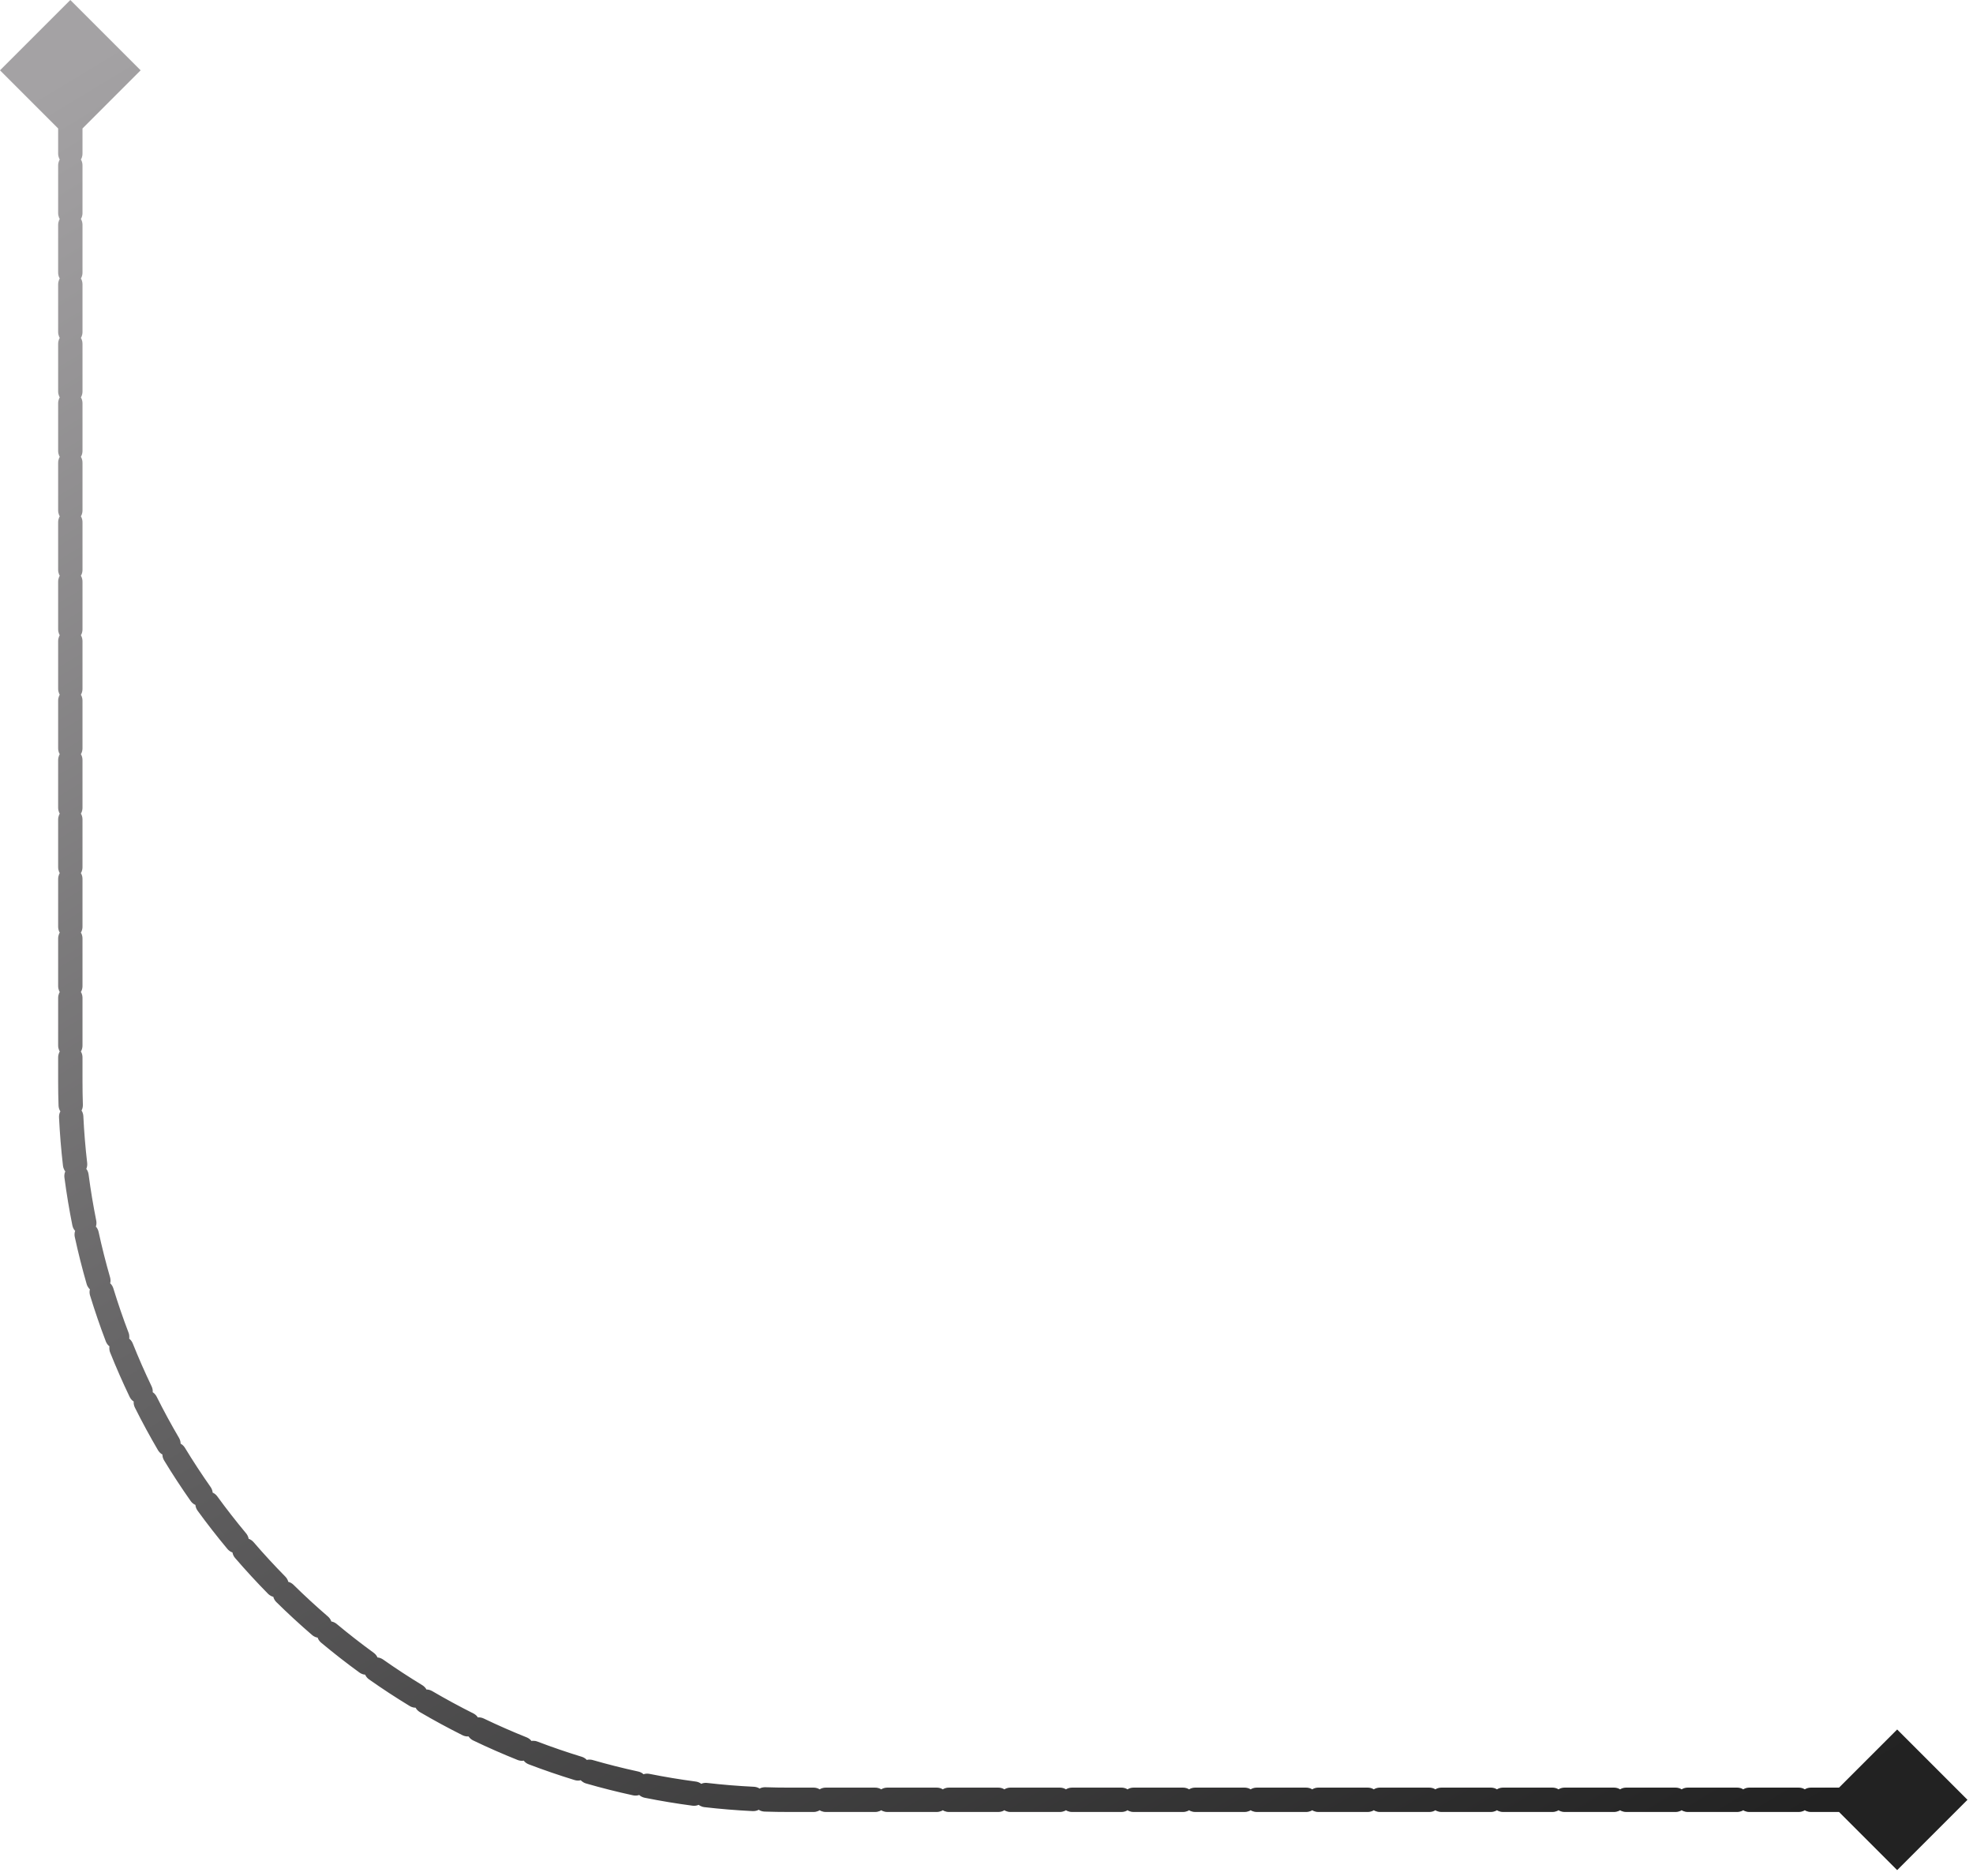<svg width="162" height="154" viewBox="0 0 162 154" fill="none" xmlns="http://www.w3.org/2000/svg">
<path d="M161.547 147.773L155.774 142L150 147.773L155.774 153.547L161.547 147.773ZM5.774 -6.53267e-05L-4.29153e-06 5.773L5.774 11.547L11.547 5.773L5.774 -6.53267e-05ZM4.774 7.726C4.774 8.279 5.221 8.726 5.774 8.726C6.326 8.726 6.774 8.279 6.774 7.726H5.774H4.774ZM6.774 8.703C6.774 8.151 6.326 7.703 5.774 7.703C5.221 7.703 4.774 8.151 4.774 8.703H5.774H6.774ZM4.774 12.609C4.774 13.161 5.221 13.609 5.774 13.609C6.326 13.609 6.774 13.161 6.774 12.609H5.774H4.774ZM6.774 13.585C6.774 13.033 6.326 12.585 5.774 12.585C5.221 12.585 4.774 13.033 4.774 13.585H5.774H6.774ZM4.774 17.491C4.774 18.043 5.221 18.491 5.774 18.491C6.326 18.491 6.774 18.043 6.774 17.491H5.774H4.774ZM6.774 18.468C6.774 17.915 6.326 17.468 5.774 17.468C5.221 17.468 4.774 17.915 4.774 18.468H5.774H6.774ZM4.774 22.373C4.774 22.926 5.221 23.373 5.774 23.373C6.326 23.373 6.774 22.926 6.774 22.373H5.774H4.774ZM6.774 23.35C6.774 22.798 6.326 22.35 5.774 22.35C5.221 22.35 4.774 22.798 4.774 23.35H5.774H6.774ZM4.774 27.256C4.774 27.808 5.221 28.256 5.774 28.256C6.326 28.256 6.774 27.808 6.774 27.256H5.774H4.774ZM6.774 28.232C6.774 27.68 6.326 27.232 5.774 27.232C5.221 27.232 4.774 27.68 4.774 28.232H5.774H6.774ZM4.774 32.138C4.774 32.69 5.221 33.138 5.774 33.138C6.326 33.138 6.774 32.69 6.774 32.138H5.774H4.774ZM6.774 33.115C6.774 32.562 6.326 32.115 5.774 32.115C5.221 32.115 4.774 32.562 4.774 33.115H5.774H6.774ZM4.774 37.02C4.774 37.573 5.221 38.02 5.774 38.02C6.326 38.02 6.774 37.573 6.774 37.02H5.774H4.774ZM6.774 37.997C6.774 37.445 6.326 36.997 5.774 36.997C5.221 36.997 4.774 37.445 4.774 37.997H5.774H6.774ZM4.774 41.903C4.774 42.455 5.221 42.903 5.774 42.903C6.326 42.903 6.774 42.455 6.774 41.903H5.774H4.774ZM6.774 42.879C6.774 42.327 6.326 41.879 5.774 41.879C5.221 41.879 4.774 42.327 4.774 42.879H5.774H6.774ZM4.774 46.785C4.774 47.337 5.221 47.785 5.774 47.785C6.326 47.785 6.774 47.337 6.774 46.785H5.774H4.774ZM6.774 47.762C6.774 47.209 6.326 46.762 5.774 46.762C5.221 46.762 4.774 47.209 4.774 47.762H5.774H6.774ZM4.774 51.668C4.774 52.22 5.221 52.668 5.774 52.668C6.326 52.668 6.774 52.22 6.774 51.668H5.774H4.774ZM6.774 52.644C6.774 52.092 6.326 51.644 5.774 51.644C5.221 51.644 4.774 52.092 4.774 52.644H5.774H6.774ZM4.774 56.55C4.774 57.102 5.221 57.55 5.774 57.55C6.326 57.55 6.774 57.102 6.774 56.55H5.774H4.774ZM6.774 57.526C6.774 56.974 6.326 56.526 5.774 56.526C5.221 56.526 4.774 56.974 4.774 57.526H5.774H6.774ZM4.774 61.432C4.774 61.985 5.221 62.432 5.774 62.432C6.326 62.432 6.774 61.985 6.774 61.432H5.774H4.774ZM6.774 62.409C6.774 61.856 6.326 61.409 5.774 61.409C5.221 61.409 4.774 61.856 4.774 62.409H5.774H6.774ZM4.774 66.315C4.774 66.867 5.221 67.315 5.774 67.315C6.326 67.315 6.774 66.867 6.774 66.315H5.774H4.774ZM6.774 67.291C6.774 66.739 6.326 66.291 5.774 66.291C5.221 66.291 4.774 66.739 4.774 67.291H5.774H6.774ZM4.774 71.197C4.774 71.749 5.221 72.197 5.774 72.197C6.326 72.197 6.774 71.749 6.774 71.197H5.774H4.774ZM6.774 72.173C6.774 71.621 6.326 71.173 5.774 71.173C5.221 71.173 4.774 71.621 4.774 72.173H5.774H6.774ZM4.774 76.079C4.774 76.632 5.221 77.079 5.774 77.079C6.326 77.079 6.774 76.632 6.774 76.079H5.774H4.774ZM6.774 77.056C6.774 76.504 6.326 76.056 5.774 76.056C5.221 76.056 4.774 76.504 4.774 77.056H5.774H6.774ZM4.774 80.962C4.774 81.514 5.221 81.962 5.774 81.962C6.326 81.962 6.774 81.514 6.774 80.962H5.774H4.774ZM6.774 81.938C6.774 81.386 6.326 80.938 5.774 80.938C5.221 80.938 4.774 81.386 4.774 81.938H5.774H6.774ZM4.774 85.844C4.774 86.396 5.221 86.844 5.774 86.844C6.326 86.844 6.774 86.396 6.774 85.844H5.774H4.774ZM6.774 86.82C6.774 86.268 6.326 85.82 5.774 85.82C5.221 85.82 4.774 86.268 4.774 86.82H5.774H6.774ZM4.806 90.761C4.824 91.313 5.286 91.746 5.838 91.728C6.39 91.71 6.823 91.248 6.805 90.696L5.805 90.728L4.806 90.761ZM6.844 91.651C6.817 91.1 6.348 90.674 5.796 90.701C5.244 90.728 4.819 91.197 4.846 91.749L5.845 91.7L6.844 91.651ZM5.17 95.705C5.233 96.254 5.729 96.648 6.277 96.585C6.826 96.521 7.22 96.025 7.157 95.477L6.163 95.591L5.17 95.705ZM7.274 96.429C7.202 95.882 6.7 95.496 6.152 95.569C5.604 95.641 5.219 96.143 5.291 96.691L6.283 96.56L7.274 96.429ZM5.94 100.603C6.048 101.145 6.575 101.496 7.116 101.388C7.658 101.28 8.009 100.753 7.901 100.211L6.92 100.407L5.94 100.603ZM8.097 101.151C7.98 100.611 7.447 100.269 6.907 100.386C6.368 100.503 6.025 101.036 6.143 101.576L7.12 101.363L8.097 101.151ZM7.114 105.424C7.267 105.954 7.821 106.261 8.352 106.108C8.883 105.955 9.189 105.401 9.036 104.87L8.075 105.147L7.114 105.424ZM9.309 105.788C9.147 105.26 8.588 104.963 8.06 105.125C7.532 105.286 7.235 105.846 7.397 106.374L8.353 106.081L9.309 105.788ZM8.685 110.128C8.882 110.644 9.46 110.903 9.976 110.706C10.492 110.51 10.751 109.932 10.554 109.416L9.62 109.772L8.685 110.128ZM10.903 110.309C10.698 109.797 10.116 109.547 9.603 109.753C9.09 109.958 8.841 110.54 9.046 111.052L9.975 110.681L10.903 110.309ZM10.642 114.685C10.88 115.183 11.478 115.393 11.976 115.154C12.474 114.915 12.684 114.318 12.445 113.82L11.543 114.252L10.642 114.685ZM12.867 114.682C12.62 114.188 12.02 113.988 11.526 114.235C11.032 114.482 10.832 115.083 11.079 115.576L11.973 115.129L12.867 114.682ZM12.97 119.065C13.249 119.541 13.862 119.701 14.338 119.422C14.815 119.143 14.975 118.53 14.696 118.054L13.833 118.559L12.97 119.065ZM15.187 118.876C14.9 118.405 14.285 118.255 13.813 118.542C13.341 118.829 13.191 119.444 13.479 119.916L14.333 119.396L15.187 118.876ZM15.652 123.236C15.97 123.688 16.593 123.797 17.045 123.479C17.497 123.162 17.606 122.538 17.288 122.086L16.47 122.661L15.652 123.236ZM17.846 122.866C17.521 122.42 16.896 122.321 16.449 122.646C16.003 122.971 15.904 123.597 16.229 124.043L17.038 123.455L17.846 122.866ZM18.668 127.172C19.022 127.597 19.652 127.654 20.077 127.3C20.501 126.946 20.558 126.316 20.204 125.892L19.436 126.532L18.668 127.172ZM20.825 126.623C20.464 126.205 19.833 126.158 19.414 126.519C18.996 126.88 18.949 127.511 19.31 127.929L20.067 127.276L20.825 126.623ZM21.998 130.848C22.385 131.241 23.018 131.247 23.412 130.859C23.806 130.472 23.811 129.839 23.424 129.445L22.711 130.146L21.998 130.848ZM24.102 130.123C23.708 129.736 23.075 129.741 22.688 130.135C22.3 130.529 22.305 131.162 22.699 131.549L23.401 130.836L24.102 130.123ZM25.618 134.237C26.036 134.598 26.667 134.551 27.028 134.133C27.389 133.714 27.342 133.083 26.924 132.722L26.27 133.48L25.618 134.237ZM27.655 133.343C27.231 132.989 26.601 133.046 26.247 133.47C25.893 133.894 25.95 134.525 26.375 134.879L27.015 134.111L27.655 133.343ZM29.504 137.318C29.95 137.643 30.576 137.544 30.901 137.098C31.226 136.651 31.127 136.026 30.681 135.701L30.092 136.509L29.504 137.318ZM31.461 136.259C31.009 135.941 30.385 136.05 30.068 136.502C29.75 136.954 29.859 137.577 30.311 137.895L30.886 137.077L31.461 136.259ZM33.631 140.068C34.103 140.356 34.718 140.206 35.005 139.734C35.292 139.262 35.142 138.647 34.671 138.36L34.151 139.214L33.631 140.068ZM35.493 138.851C35.017 138.572 34.404 138.732 34.125 139.208C33.846 139.685 34.006 140.298 34.482 140.577L34.988 139.714L35.493 138.851ZM37.971 142.468C38.464 142.715 39.065 142.515 39.312 142.021C39.559 141.527 39.359 140.927 38.865 140.68L38.418 141.574L37.971 142.468ZM39.727 141.102C39.229 140.863 38.632 141.073 38.393 141.571C38.154 142.069 38.364 142.666 38.862 142.905L39.295 142.004L39.727 141.102ZM42.495 144.501C43.007 144.706 43.589 144.457 43.794 143.944C44 143.431 43.75 142.849 43.237 142.644L42.866 143.572L42.495 144.501ZM44.131 142.993C43.615 142.796 43.037 143.055 42.841 143.571C42.644 144.087 42.903 144.665 43.419 144.862L43.775 143.927L44.131 142.993ZM47.173 146.15C47.701 146.312 48.261 146.015 48.422 145.487C48.584 144.959 48.287 144.4 47.759 144.238L47.466 145.194L47.173 146.15ZM48.677 144.511C48.146 144.358 47.592 144.664 47.439 145.195C47.286 145.726 47.593 146.28 48.123 146.433L48.4 145.472L48.677 144.511ZM51.971 147.404C52.511 147.522 53.044 147.179 53.161 146.64C53.278 146.1 52.936 145.567 52.396 145.45L52.184 146.427L51.971 147.404ZM53.336 145.646C52.794 145.538 52.267 145.889 52.159 146.431C52.051 146.972 52.402 147.499 52.944 147.607L53.14 146.627L53.336 145.646ZM56.856 148.256C57.404 148.328 57.906 147.942 57.978 147.395C58.051 146.847 57.665 146.345 57.118 146.273L56.987 147.264L56.856 148.256ZM58.07 146.39C57.522 146.327 57.026 146.721 56.962 147.269C56.899 147.818 57.293 148.314 57.842 148.377L57.956 147.384L58.07 146.39ZM61.798 148.701C62.35 148.728 62.819 148.303 62.846 147.751C62.873 147.199 62.447 146.73 61.896 146.703L61.847 147.702L61.798 148.701ZM62.851 146.742C62.299 146.724 61.837 147.157 61.819 147.709C61.801 148.261 62.234 148.723 62.786 148.741L62.819 147.742L62.851 146.742ZM66.796 148.773C67.348 148.773 67.796 148.326 67.796 147.773C67.796 147.221 67.348 146.773 66.796 146.773V147.773V148.773ZM67.807 146.773C67.254 146.773 66.807 147.221 66.807 147.773C66.807 148.326 67.254 148.773 67.807 148.773V147.773V146.773ZM71.851 148.773C72.404 148.773 72.851 148.326 72.851 147.773C72.851 147.221 72.404 146.773 71.851 146.773V147.773V148.773ZM72.862 146.773C72.31 146.773 71.862 147.221 71.862 147.773C71.862 148.326 72.31 148.773 72.862 148.773V147.773V146.773ZM76.907 148.773C77.459 148.773 77.907 148.326 77.907 147.773C77.907 147.221 77.459 146.773 76.907 146.773V147.773V148.773ZM77.918 146.773C77.366 146.773 76.918 147.221 76.918 147.773C76.918 148.326 77.366 148.773 77.918 148.773V147.773V146.773ZM81.962 148.773C82.515 148.773 82.962 148.326 82.962 147.773C82.962 147.221 82.515 146.773 81.962 146.773V147.773V148.773ZM82.974 146.773C82.421 146.773 81.974 147.221 81.974 147.773C81.974 148.326 82.421 148.773 82.974 148.773V147.773V146.773ZM87.018 148.773C87.57 148.773 88.018 148.326 88.018 147.773C88.018 147.221 87.57 146.773 87.018 146.773V147.773V148.773ZM88.029 146.773C87.477 146.773 87.029 147.221 87.029 147.773C87.029 148.326 87.477 148.773 88.029 148.773V147.773V146.773ZM92.073 148.773C92.626 148.773 93.073 148.326 93.073 147.773C93.073 147.221 92.626 146.773 92.073 146.773V147.773V148.773ZM93.085 146.773C92.532 146.773 92.085 147.221 92.085 147.773C92.085 148.326 92.532 148.773 93.085 148.773V147.773V146.773ZM97.129 148.773C97.681 148.773 98.129 148.326 98.129 147.773C98.129 147.221 97.681 146.773 97.129 146.773V147.773V148.773ZM98.14 146.773C97.588 146.773 97.14 147.221 97.14 147.773C97.14 148.326 97.588 148.773 98.14 148.773V147.773V146.773ZM102.185 148.773C102.737 148.773 103.185 148.326 103.185 147.773C103.185 147.221 102.737 146.773 102.185 146.773V147.773V148.773ZM103.196 146.773C102.643 146.773 102.196 147.221 102.196 147.773C102.196 148.326 102.643 148.773 103.196 148.773V147.773V146.773ZM107.24 148.773C107.792 148.773 108.24 148.326 108.24 147.773C108.24 147.221 107.792 146.773 107.24 146.773V147.773V148.773ZM108.251 146.773C107.699 146.773 107.251 147.221 107.251 147.773C107.251 148.326 107.699 148.773 108.251 148.773V147.773V146.773ZM112.296 148.773C112.848 148.773 113.296 148.326 113.296 147.773C113.296 147.221 112.848 146.773 112.296 146.773V147.773V148.773ZM113.307 146.773C112.755 146.773 112.307 147.221 112.307 147.773C112.307 148.326 112.755 148.773 113.307 148.773V147.773V146.773ZM117.351 148.773C117.904 148.773 118.351 148.326 118.351 147.773C118.351 147.221 117.904 146.773 117.351 146.773V147.773V148.773ZM118.362 146.773C117.81 146.773 117.362 147.221 117.362 147.773C117.362 148.326 117.81 148.773 118.362 148.773V147.773V146.773ZM122.407 148.773C122.959 148.773 123.407 148.326 123.407 147.773C123.407 147.221 122.959 146.773 122.407 146.773V147.773V148.773ZM123.418 146.773C122.866 146.773 122.418 147.221 122.418 147.773C122.418 148.326 122.866 148.773 123.418 148.773V147.773V146.773ZM127.462 148.773C128.015 148.773 128.462 148.326 128.462 147.773C128.462 147.221 128.015 146.773 127.462 146.773V147.773V148.773ZM128.474 146.773C127.921 146.773 127.474 147.221 127.474 147.773C127.474 148.326 127.921 148.773 128.474 148.773V147.773V146.773ZM132.518 148.773C133.07 148.773 133.518 148.326 133.518 147.773C133.518 147.221 133.07 146.773 132.518 146.773V147.773V148.773ZM133.529 146.773C132.977 146.773 132.529 147.221 132.529 147.773C132.529 148.326 132.977 148.773 133.529 148.773V147.773V146.773ZM137.574 148.773C138.126 148.773 138.574 148.326 138.574 147.773C138.574 147.221 138.126 146.773 137.574 146.773V147.773V148.773ZM138.585 146.773C138.032 146.773 137.585 147.221 137.585 147.773C137.585 148.326 138.032 148.773 138.585 148.773V147.773V146.773ZM142.629 148.773C143.181 148.773 143.629 148.326 143.629 147.773C143.629 147.221 143.181 146.773 142.629 146.773V147.773V148.773ZM143.64 146.773C143.088 146.773 142.64 147.221 142.64 147.773C142.64 148.326 143.088 148.773 143.64 148.773V147.773V146.773ZM147.685 148.773C148.237 148.773 148.685 148.326 148.685 147.773C148.685 147.221 148.237 146.773 147.685 146.773V147.773V148.773ZM148.696 146.773C148.143 146.773 147.696 147.221 147.696 147.773C147.696 148.326 148.143 148.773 148.696 148.773V147.773V146.773ZM152.74 148.773C153.292 148.773 153.74 148.326 153.74 147.773C153.74 147.221 153.292 146.773 152.74 146.773V147.773V148.773ZM153.751 146.773C153.199 146.773 152.751 147.221 152.751 147.773C152.751 148.326 153.199 148.773 153.751 148.773V147.773V146.773ZM5.774 5.773H4.774V7.726H5.774H6.774V5.773H5.774ZM5.774 8.703H4.774V12.609H5.774H6.774V8.703H5.774ZM5.774 13.585H4.774V17.491H5.774H6.774V13.585H5.774ZM5.774 18.468H4.774V22.373H5.774H6.774V18.468H5.774ZM5.774 23.35H4.774V27.256H5.774H6.774V23.35H5.774ZM5.774 28.232H4.774V32.138H5.774H6.774V28.232H5.774ZM5.774 33.115H4.774V37.02H5.774H6.774V33.115H5.774ZM5.774 37.997H4.774V41.903H5.774H6.774V37.997H5.774ZM5.774 42.879H4.774V46.785H5.774H6.774V42.879H5.774ZM5.774 47.762H4.774V51.668H5.774H6.774V47.762H5.774ZM5.774 52.644H4.774V56.55H5.774H6.774V52.644H5.774ZM5.774 57.526H4.774V61.432H5.774H6.774V57.526H5.774ZM5.774 62.409H4.774V66.315H5.774H6.774V62.409H5.774ZM5.774 67.291H4.774V71.197H5.774H6.774V67.291H5.774ZM5.774 72.173H4.774V76.079H5.774H6.774V72.173H5.774ZM5.774 77.056H4.774V80.962H5.774H6.774V77.056H5.774ZM5.774 81.938H4.774V85.844H5.774H6.774V81.938H5.774ZM5.774 86.82H4.774V88.773H5.774H6.774V86.82H5.774ZM5.774 88.773H4.774C4.774 89.439 4.784 90.101 4.806 90.761L5.805 90.728L6.805 90.696C6.784 90.058 6.774 89.417 6.774 88.773H5.774ZM5.845 91.7L4.846 91.749C4.911 93.079 5.019 94.399 5.17 95.705L6.163 95.591L7.157 95.477C7.011 94.213 6.906 92.938 6.844 91.651L5.845 91.7ZM6.283 96.56L5.291 96.691C5.465 98.009 5.682 99.314 5.94 100.603L6.92 100.407L7.901 100.211C7.652 98.965 7.442 97.703 7.274 96.429L6.283 96.56ZM7.12 101.363L6.143 101.576C6.425 102.875 6.749 104.158 7.114 105.424L8.075 105.147L9.036 104.87C8.683 103.646 8.37 102.406 8.097 101.151L7.12 101.363ZM8.353 106.081L7.397 106.374C7.786 107.643 8.216 108.895 8.685 110.128L9.62 109.772L10.554 109.416C10.1 108.225 9.685 107.015 9.309 105.788L8.353 106.081ZM9.975 110.681L9.046 111.052C9.539 112.284 10.071 113.495 10.642 114.685L11.543 114.252L12.445 113.82C11.894 112.67 11.379 111.5 10.903 110.309L9.975 110.681ZM11.973 115.129L11.079 115.576C11.671 116.762 12.303 117.925 12.97 119.065L13.833 118.559L14.696 118.054C14.05 116.952 13.44 115.828 12.867 114.682L11.973 115.129ZM14.333 119.396L13.479 119.916C14.167 121.048 14.892 122.155 15.652 123.236L16.47 122.661L17.288 122.086C16.554 121.041 15.853 119.971 15.187 118.876L14.333 119.396ZM17.038 123.455L16.229 124.043C17.008 125.114 17.822 126.157 18.668 127.172L19.436 126.532L20.204 125.892C19.386 124.91 18.599 123.901 17.846 122.866L17.038 123.455ZM20.067 127.276L19.31 127.929C20.174 128.932 21.07 129.905 21.998 130.848L22.711 130.146L23.424 129.445C22.527 128.534 21.66 127.592 20.825 126.623L20.067 127.276ZM23.401 130.836L22.699 131.549C23.642 132.477 24.615 133.373 25.618 134.237L26.27 133.48L26.924 132.722C25.954 131.887 25.013 131.02 24.102 130.123L23.401 130.836ZM27.015 134.111L26.375 134.879C27.39 135.725 28.433 136.539 29.504 137.318L30.092 136.509L30.681 135.701C29.646 134.947 28.637 134.161 27.655 133.343L27.015 134.111ZM30.886 137.077L30.311 137.895C31.392 138.655 32.499 139.38 33.631 140.068L34.151 139.214L34.671 138.36C33.576 137.694 32.506 136.993 31.461 136.259L30.886 137.077ZM34.988 139.714L34.482 140.577C35.621 141.244 36.785 141.875 37.971 142.468L38.418 141.574L38.865 140.68C37.719 140.106 36.595 139.496 35.493 138.851L34.988 139.714ZM39.295 142.004L38.862 142.905C40.052 143.476 41.263 144.008 42.495 144.501L42.866 143.572L43.237 142.644C42.047 142.168 40.877 141.653 39.727 141.102L39.295 142.004ZM43.775 143.927L43.419 144.862C44.652 145.331 45.904 145.761 47.173 146.15L47.466 145.194L47.759 144.238C46.532 143.862 45.322 143.447 44.131 142.993L43.775 143.927ZM48.4 145.472L48.123 146.433C49.389 146.798 50.672 147.122 51.971 147.404L52.184 146.427L52.396 145.45C51.141 145.177 49.901 144.864 48.677 144.511L48.4 145.472ZM53.14 146.627L52.944 147.607C54.233 147.865 55.538 148.082 56.856 148.256L56.987 147.264L57.118 146.273C55.843 146.105 54.582 145.895 53.336 145.646L53.14 146.627ZM57.956 147.384L57.842 148.377C59.148 148.528 60.468 148.636 61.798 148.701L61.847 147.702L61.896 146.703C60.609 146.64 59.333 146.536 58.07 146.39L57.956 147.384ZM62.819 147.742L62.786 148.741C63.446 148.763 64.109 148.773 64.773 148.773V147.773V146.773C64.13 146.773 63.489 146.763 62.851 146.742L62.819 147.742ZM64.773 147.773V148.773H66.796V147.773V146.773H64.773V147.773ZM67.807 147.773V148.773H71.851V147.773V146.773H67.807V147.773ZM72.862 147.773V148.773H76.907V147.773V146.773H72.862V147.773ZM77.918 147.773V148.773H81.962V147.773V146.773H77.918V147.773ZM82.974 147.773V148.773H87.018V147.773V146.773H82.974V147.773ZM88.029 147.773V148.773H92.073V147.773V146.773H88.029V147.773ZM93.085 147.773V148.773H97.129V147.773V146.773H93.085V147.773ZM98.14 147.773V148.773H102.185V147.773V146.773H98.14V147.773ZM103.196 147.773V148.773H107.24V147.773V146.773H103.196V147.773ZM108.251 147.773V148.773H112.296V147.773V146.773H108.251V147.773ZM113.307 147.773V148.773H117.351V147.773V146.773H113.307V147.773ZM118.362 147.773V148.773H122.407V147.773V146.773H118.362V147.773ZM123.418 147.773V148.773H127.462V147.773V146.773H123.418V147.773ZM128.474 147.773V148.773H132.518V147.773V146.773H128.474V147.773ZM133.529 147.773V148.773H137.574V147.773V146.773H133.529V147.773ZM138.585 147.773V148.773H142.629V147.773V146.773H138.585V147.773ZM143.64 147.773V148.773H147.685V147.773V146.773H143.64V147.773ZM148.696 147.773V148.773H152.74V147.773V146.773H148.696V147.773ZM153.751 147.773V148.773H155.774V147.773V146.773H153.751V147.773Z" fill="url(#paint0_linear_1_1173)"/>
<defs>
<linearGradient id="paint0_linear_1_1173" x1="5.774" y1="5.773" x2="107.103" y2="173.545" gradientUnits="userSpaceOnUse">
<stop stop-color="#A4A2A4"/>
<stop offset="1" stop-color="#222222"/>
</linearGradient>
</defs>
</svg>
